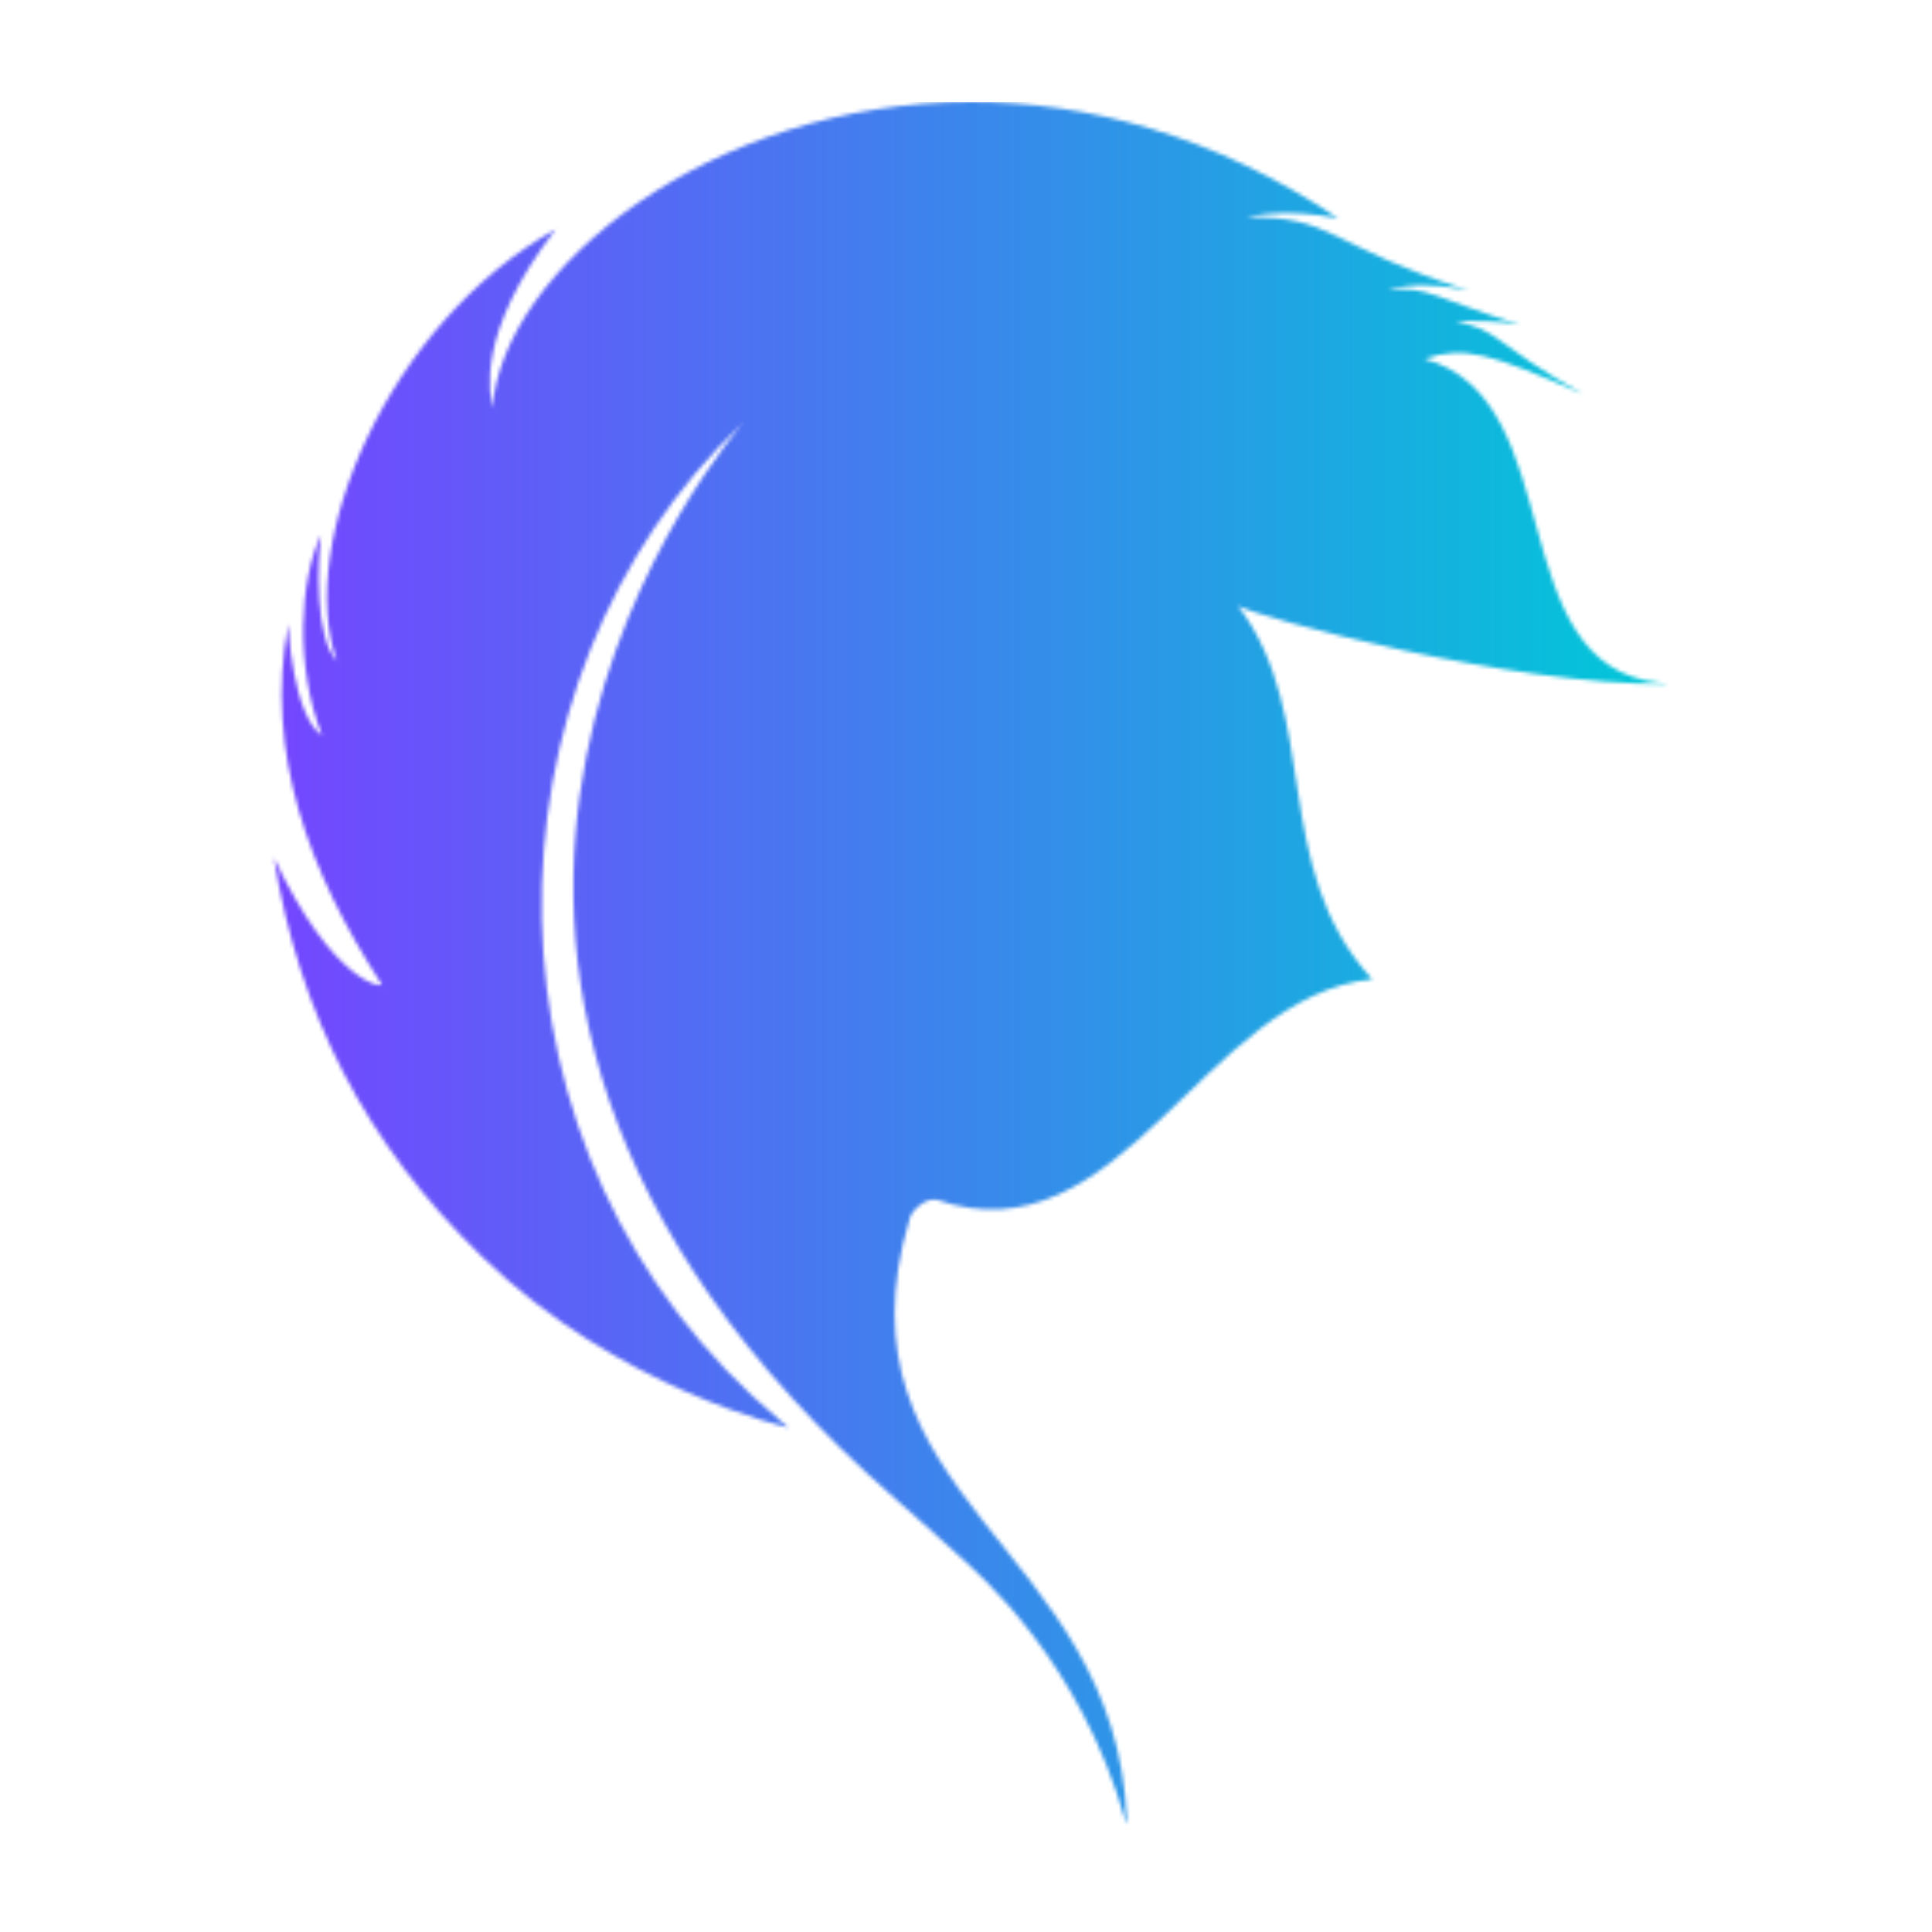 <?xml version="1.0" encoding="UTF-8"?> <svg xmlns="http://www.w3.org/2000/svg" width="512" height="512" viewBox="0 0 512 512" fill="none"><g clip-path="url(#clip0_238_16)"><mask id="mask0_238_16" style="mask-type:luminance" maskUnits="userSpaceOnUse" x="72" y="27" width="371" height="457"><path d="M257.356 27C188.283 27 133.325 71.316 130.498 108.117C130.005 104.568 125.661 88.853 147.268 60.745C102.971 85.456 78.214 144.083 89.255 175.152C83.431 169.059 84.114 149.036 85.082 141.729C79.391 153.743 78.12 176.67 85.347 194.909C77.418 189.557 76.374 165.339 76.374 165.339C70 199.578 82.066 231.406 101.15 260.881C101.757 261.811 88.516 261.089 72.58 227.287C79.315 268.776 96.92 303.09 127.709 333.002C164.001 368.265 209 378.343 209 378.343L207.122 376.787C123.175 306.696 125.053 180.029 197.01 111.951C197.01 111.951 72.504 252.985 237.399 397.322C237.399 397.322 250.185 408.577 254.719 412.828C259.197 417.041 286.344 440.006 298.334 482.823C298.485 483.393 298.618 484 298.618 482.387C295.867 409.412 219.073 397.151 241.041 323.056C241.269 321.253 244.855 317.477 248.099 317.913C296.873 334.918 319.201 263.803 363.65 259.514C336.256 229.66 350.39 189.936 328.08 160.538C333.885 163.707 400.245 181.737 442.019 181.263C441.45 181.168 440.9 181.073 440.331 180.997C440.198 180.978 440.065 180.959 439.913 180.94C397.418 176.556 416.503 105.802 377.48 95.116C388.009 91.605 394.63 93.484 419.538 104.454C395.445 90.941 396.906 86.917 385.77 85.38C388.237 84.754 398.576 85.076 402.939 86.082C382.223 79.838 377.404 75.207 368.108 77.048C368.033 77.048 368.583 76.688 369.987 76.308C372.642 75.587 378.296 74.885 388.255 76.839L389.299 77.048C351.888 65.11 353.254 57.044 330.262 57.613C331.912 57.063 340.999 55.184 354.658 57.879C321.687 35.787 288.146 27 257.413 27H257.337H257.356Z" fill="white"></path></mask><g mask="url(#mask0_238_16)"><path d="M442 27H70V484H442V27Z" fill="url(#paint0_linear_238_16)"></path></g></g><defs><linearGradient id="paint0_linear_238_16" x1="70" y1="255.5" x2="442" y2="255.5" gradientUnits="userSpaceOnUse"><stop stop-color="#7545FF"></stop><stop offset="1" stop-color="#00C8D8"></stop></linearGradient><clipPath id="clip0_238_16"><rect width="372" height="457" fill="white" transform="translate(70 27)"></rect></clipPath></defs></svg> 